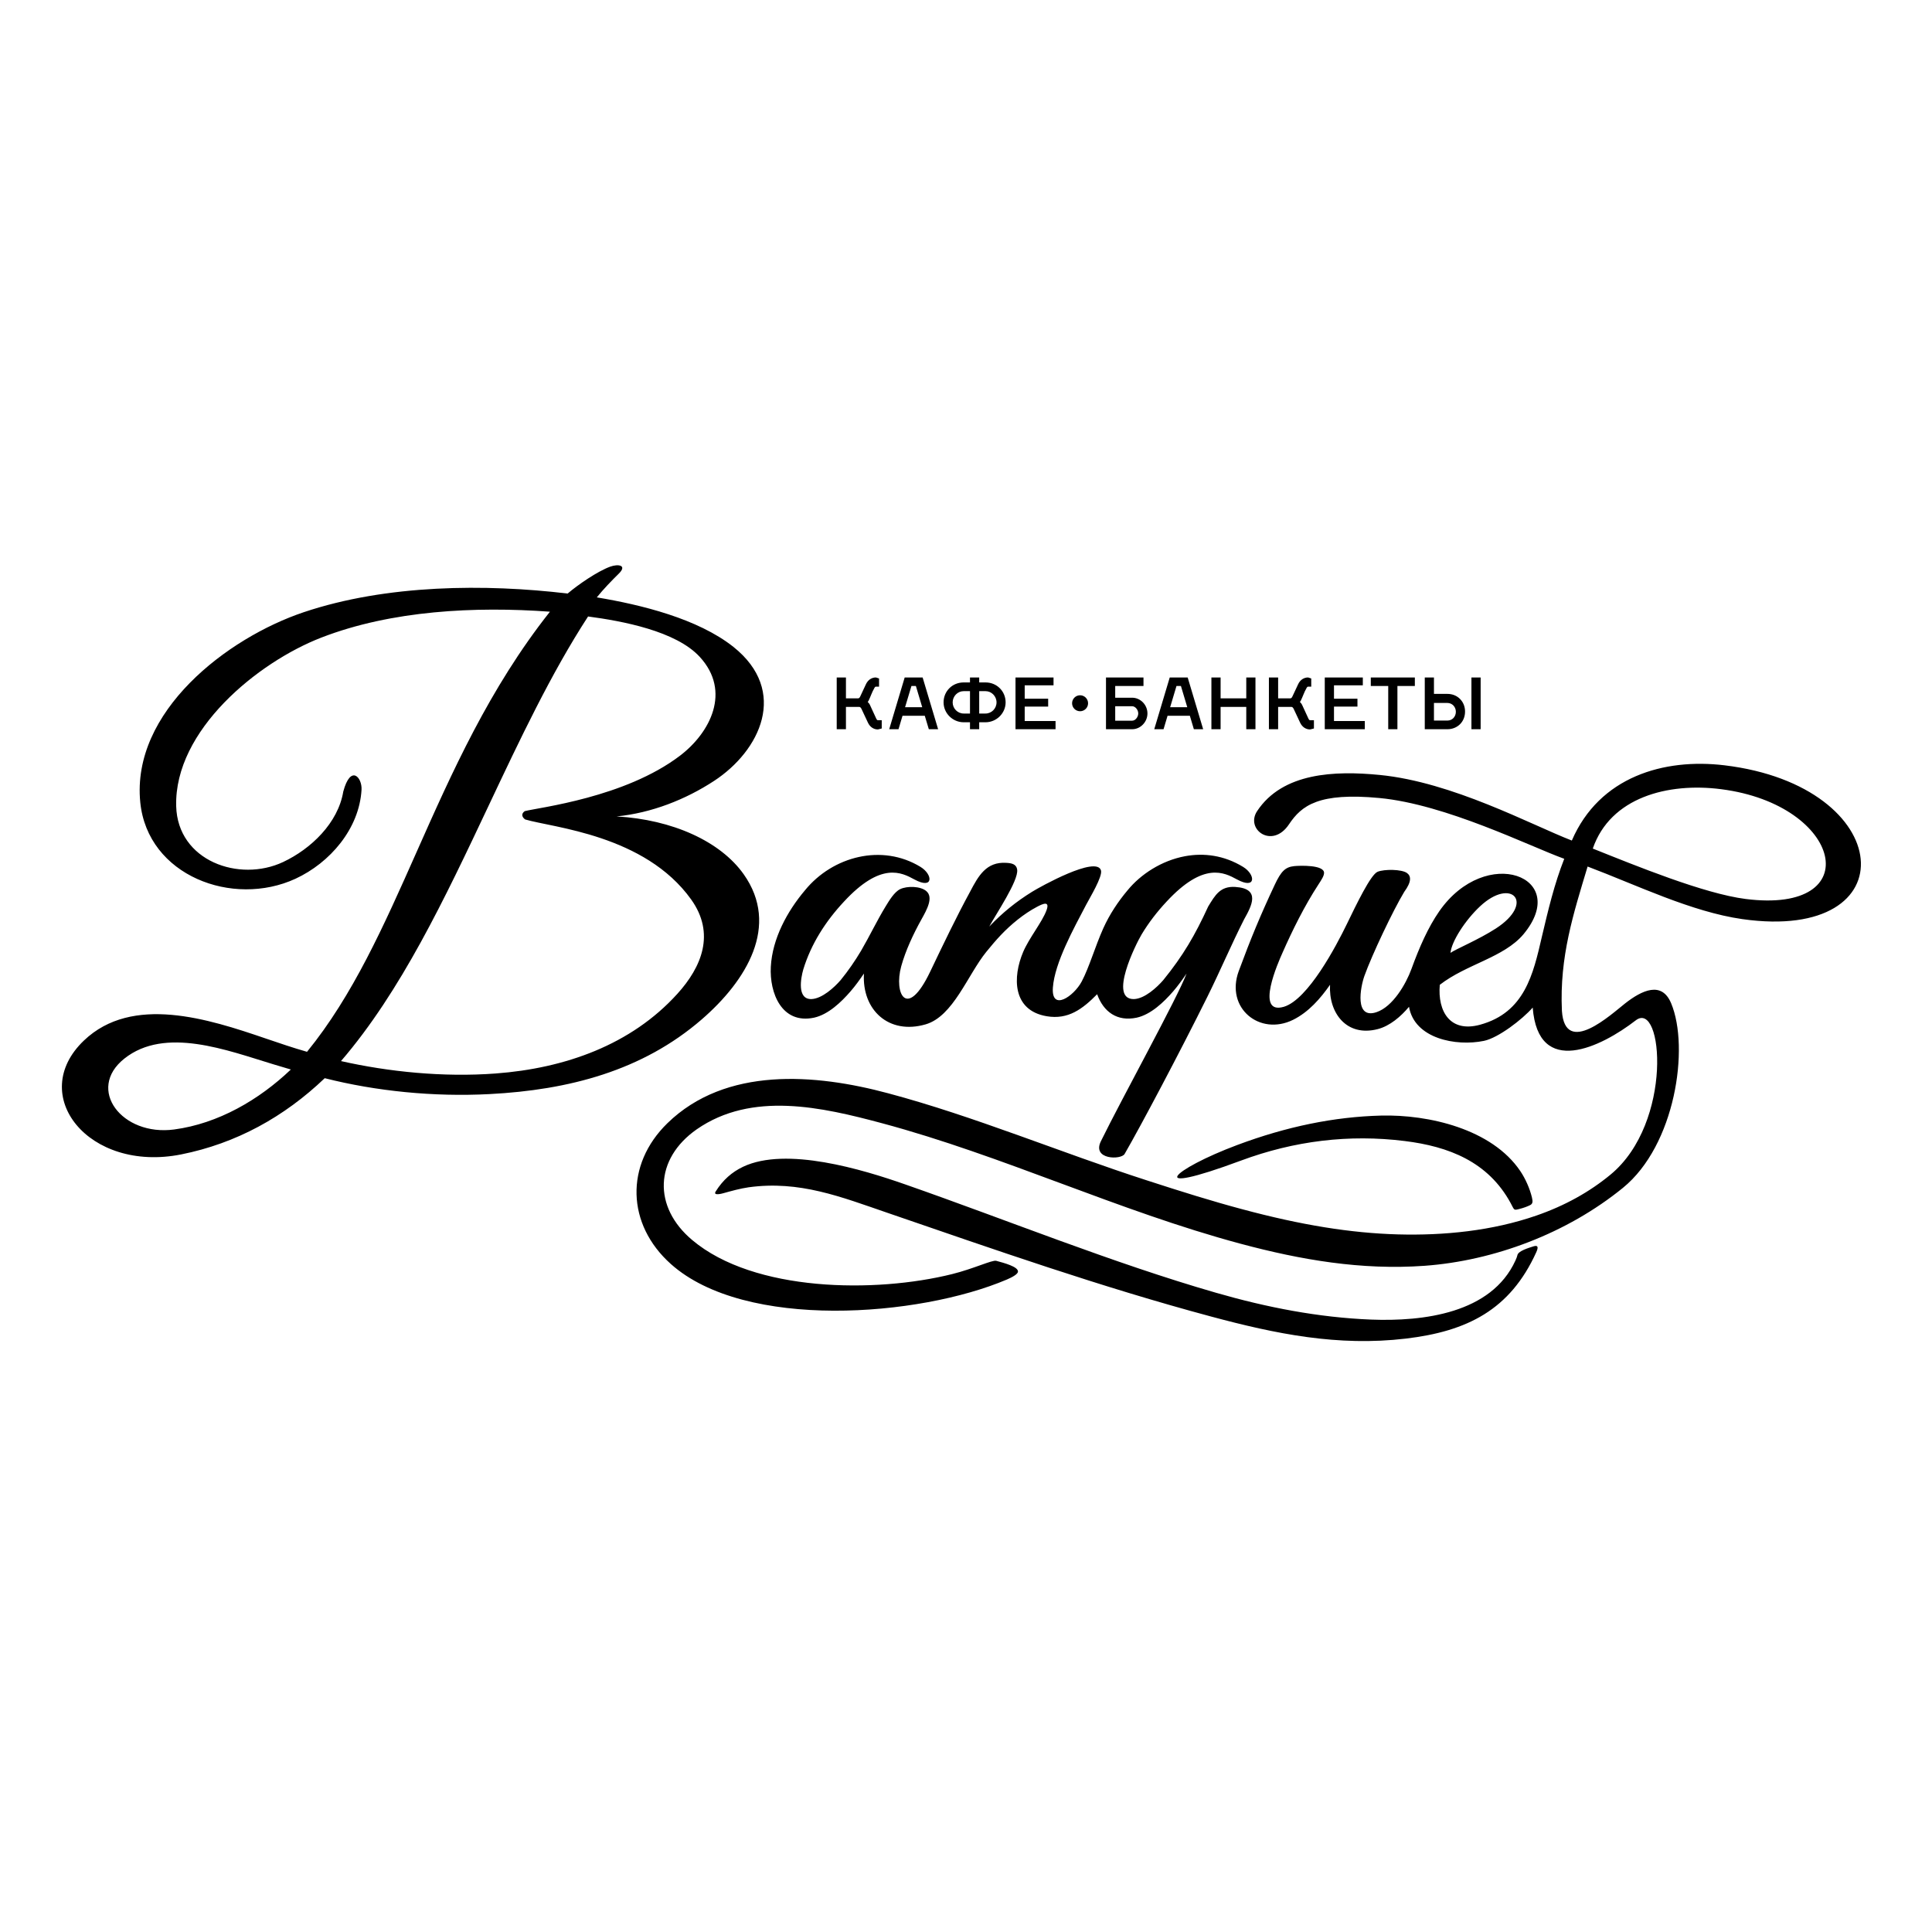 <svg xmlns="http://www.w3.org/2000/svg" xmlns:xlink="http://www.w3.org/1999/xlink" width="378px" zoomAndPan="magnify" viewBox="0 0 284 284" height="378px" preserveAspectRatio="none" version="1.2"><g id="b1967517ae"><path style=" stroke:none;fill-rule:nonzero;fill:#000000;fill-opacity:1;" d="M 129.035 105.871 L 129.613 105.871 L 129.613 107.086 L 129.055 107.227 L 129.035 107.227 C 128.727 107.227 128.434 107.133 128.18 106.957 C 127.938 106.789 127.73 106.543 127.586 106.23 L 126.648 104.23 C 126.605 104.133 126.547 104.043 126.48 103.984 C 126.426 103.941 126.367 103.914 126.305 103.914 L 124.352 103.914 L 124.352 107.195 L 122.996 107.195 L 122.996 99.586 L 124.352 99.586 L 124.352 102.66 L 126.125 102.66 C 126.188 102.66 126.246 102.637 126.301 102.594 C 126.359 102.547 126.414 102.473 126.449 102.383 L 127.293 100.578 C 127.438 100.266 127.641 100.023 127.887 99.852 C 128.141 99.68 128.434 99.586 128.738 99.586 L 128.766 99.586 L 129.219 99.734 L 129.219 100.938 L 128.738 100.938 C 128.707 100.938 128.672 100.957 128.637 100.988 C 128.586 101.035 128.535 101.113 128.492 101.215 C 128.215 101.66 127.934 102.5 127.672 103.016 C 127.637 103.078 127.598 103.137 127.551 103.191 C 127.586 103.223 127.621 103.258 127.656 103.293 C 127.742 103.387 127.82 103.496 127.871 103.605 L 128.789 105.598 C 128.832 105.699 128.883 105.773 128.934 105.824 C 128.969 105.855 129.004 105.871 129.035 105.871 Z M 158.77 102.203 C 159.418 102.203 159.945 102.73 159.945 103.379 C 159.945 104.027 159.418 104.551 158.77 104.551 C 158.121 104.551 157.594 104.027 157.594 103.379 C 157.594 102.73 158.121 102.203 158.77 102.203 Z M 135.941 105.215 L 132.668 105.215 L 132.078 107.195 L 130.711 107.195 C 131.469 104.66 132.227 102.121 132.988 99.586 L 135.625 99.586 L 137.902 107.195 L 136.535 107.195 Z M 134.633 100.84 L 133.98 100.84 L 133.043 103.961 L 135.566 103.961 Z M 144.871 106.172 L 143.941 106.172 L 143.941 107.195 L 142.586 107.195 L 142.586 106.172 L 141.656 106.172 C 140.852 106.172 140.113 105.84 139.574 105.309 C 139.039 104.781 138.703 104.051 138.703 103.246 C 138.703 102.426 139.027 101.688 139.559 101.16 C 140.086 100.637 140.824 100.316 141.656 100.316 L 142.586 100.316 L 142.586 99.586 L 143.941 99.586 L 143.941 100.316 L 144.871 100.316 C 145.699 100.316 146.438 100.637 146.965 101.164 C 147.5 101.691 147.824 102.426 147.824 103.246 C 147.824 104.051 147.484 104.777 146.953 105.309 C 146.41 105.84 145.672 106.172 144.871 106.172 Z M 140.516 102.082 C 140.223 102.383 140.039 102.797 140.039 103.246 C 140.039 103.695 140.219 104.109 140.516 104.406 C 140.809 104.703 141.211 104.887 141.656 104.887 L 142.586 104.887 L 142.586 101.598 L 141.656 101.598 C 141.211 101.598 140.809 101.785 140.516 102.082 Z M 143.941 101.598 L 143.941 104.887 L 144.871 104.887 C 145.312 104.887 145.719 104.703 146.012 104.406 C 146.305 104.109 146.488 103.695 146.488 103.246 C 146.488 102.797 146.305 102.383 146.008 102.082 C 145.719 101.785 145.312 101.598 144.871 101.598 Z M 150.629 103.867 L 150.629 105.992 L 155.164 105.992 L 155.164 107.195 L 149.277 107.195 L 149.277 99.586 L 154.867 99.586 L 154.867 100.742 L 150.629 100.742 L 150.629 102.711 L 154.078 102.711 L 154.078 103.867 Z M 166.418 107.195 L 162.578 107.195 L 162.578 99.586 L 168.09 99.586 L 168.09 100.84 L 163.934 100.84 L 163.934 102.562 L 166.418 102.562 C 167.039 102.562 167.598 102.828 168.008 103.246 C 168.418 103.668 168.672 104.25 168.672 104.875 C 168.672 105.5 168.418 106.082 168.004 106.508 C 167.598 106.93 167.039 107.195 166.418 107.195 Z M 166.418 103.816 L 163.934 103.816 L 163.934 105.941 L 166.418 105.941 C 166.652 105.941 166.867 105.816 167.027 105.629 C 167.207 105.422 167.32 105.141 167.32 104.875 C 167.32 104.605 167.207 104.328 167.027 104.125 C 166.867 103.941 166.652 103.816 166.418 103.816 Z M 174.906 105.215 L 171.629 105.215 L 171.039 107.195 L 169.672 107.195 L 171.949 99.586 L 174.586 99.586 C 175.348 102.121 176.105 104.66 176.863 107.195 L 175.496 107.195 Z M 173.594 100.84 L 172.941 100.84 L 172.008 103.961 L 174.527 103.961 Z M 179.426 99.77 L 179.426 102.66 L 183.199 102.66 L 183.199 99.586 L 184.551 99.586 L 184.551 107.195 L 183.199 107.195 L 183.199 103.914 L 179.426 103.914 L 179.426 107.195 L 178.074 107.195 L 178.074 99.586 L 179.426 99.586 Z M 192.566 105.871 L 193.145 105.871 L 193.145 107.086 L 192.586 107.227 L 192.566 107.227 C 192.258 107.227 191.965 107.133 191.711 106.957 C 191.469 106.789 191.262 106.543 191.117 106.23 L 190.18 104.23 C 190.137 104.133 190.078 104.043 190.012 103.984 C 189.957 103.941 189.898 103.914 189.836 103.914 L 187.883 103.914 L 187.883 107.195 L 186.527 107.195 L 186.527 99.586 L 187.883 99.586 L 187.883 102.66 L 189.66 102.66 C 189.719 102.66 189.777 102.637 189.832 102.594 C 189.891 102.547 189.945 102.473 189.98 102.383 L 190.824 100.578 C 190.969 100.266 191.172 100.023 191.418 99.852 C 191.672 99.68 191.965 99.586 192.27 99.586 L 192.297 99.586 L 192.75 99.734 L 192.75 100.938 L 192.27 100.938 C 192.238 100.938 192.203 100.957 192.168 100.988 C 192.117 101.035 192.066 101.113 192.023 101.215 C 191.746 101.66 191.465 102.5 191.203 103.016 C 191.168 103.078 191.129 103.137 191.082 103.191 C 191.117 103.223 191.152 103.258 191.188 103.293 C 191.273 103.387 191.352 103.496 191.402 103.605 L 192.32 105.598 C 192.363 105.699 192.414 105.773 192.465 105.824 C 192.5 105.855 192.535 105.871 192.566 105.871 Z M 196.094 103.867 L 196.094 105.992 L 200.625 105.992 L 200.625 107.195 L 194.738 107.195 L 194.738 99.586 L 200.332 99.586 L 200.332 100.742 L 196.094 100.742 L 196.094 102.711 L 199.543 102.711 L 199.543 103.867 Z M 207.797 100.84 L 205.418 100.84 L 205.418 107.195 L 204.066 107.195 L 204.066 100.84 L 201.504 100.84 L 201.504 99.586 L 207.98 99.586 L 207.98 100.84 Z M 212.762 107.195 L 209.438 107.195 L 209.438 99.586 L 210.789 99.586 L 210.789 102 L 212.762 102 C 213.508 102 214.156 102.277 214.617 102.742 C 215.082 103.207 215.359 103.855 215.359 104.598 C 215.359 105.344 215.086 105.992 214.621 106.457 C 214.156 106.918 213.508 107.195 212.762 107.195 Z M 210.789 103.332 L 210.789 105.922 L 212.762 105.922 C 213.117 105.922 213.426 105.781 213.648 105.555 C 213.871 105.32 214.008 104.996 214.008 104.629 C 214.008 104.266 213.871 103.938 213.645 103.703 C 213.422 103.477 213.113 103.332 212.762 103.332 Z M 216.48 99.586 L 217.652 99.586 L 217.652 107.195 L 216.297 107.195 L 216.297 99.586 Z M 216.48 99.586 "/><path style=" stroke:none;fill-rule:nonzero;fill:#000000;fill-opacity:1;" d="M 240.445 149.996 C 235.375 153.914 226.109 158.477 225.305 148.109 C 223.793 149.844 220.254 152.566 218.141 153.004 C 214.016 153.855 207.926 152.676 207.121 147.996 C 205.945 149.406 204.309 150.824 202.508 151.281 C 197.961 152.449 195.289 148.93 195.512 144.762 C 194.082 146.805 192.352 148.785 190.082 149.91 C 185.188 152.328 180.09 148.195 182.094 142.742 C 182.988 140.324 183.789 138.266 184.625 136.258 C 185.461 134.254 186.332 132.297 187.375 130.078 C 188.324 128.051 188.945 127.449 190.262 127.316 C 191.09 127.234 194.648 127.113 194.633 128.316 C 194.629 128.758 194.266 129.312 193.805 130.02 C 191.762 133.148 189.988 136.734 188.496 140.117 C 187.965 141.316 184.406 149.258 188.727 147.996 C 192.289 146.918 196.426 139.051 197.98 135.844 C 198.691 134.371 199.57 132.559 200.387 131.066 C 201.219 129.547 202 128.348 202.512 128.145 C 203.512 127.746 206.035 127.773 206.812 128.324 C 207.426 128.758 207.543 129.57 206.418 131.105 C 204.773 133.828 201.672 140.367 200.566 143.457 C 199.973 145.117 199.082 149.883 202.348 148.785 C 204.746 147.977 206.676 144.648 207.484 142.426 C 208.641 139.25 209.922 136.328 211.562 133.965 C 218.422 124.086 230.996 128.852 223.945 137.336 C 221.07 140.754 215.559 141.727 211.645 144.766 C 211.309 148.68 213.16 151.836 217.566 150.633 C 224.129 148.84 225.379 143.203 226.648 137.715 C 227.578 133.781 228.465 129.996 229.941 126.242 C 224.867 124.41 212.562 118.23 202.758 117.305 C 193.859 116.465 191.328 118.398 189.477 121.176 C 187.016 124.863 183.012 121.914 184.797 119.227 C 188.551 113.562 196.195 113.27 202.793 113.914 C 213.477 114.953 224.996 121.203 231.055 123.559 C 235.113 114.156 244.609 111.434 253.477 112.496 C 278.848 115.539 280.656 138.586 256.129 135.109 C 248.648 134.047 240.551 130.086 233.375 127.379 C 231.301 134.281 229.227 140.617 229.598 148.594 C 230.055 155.422 236.898 149.055 238.898 147.492 C 241.336 145.586 244.27 144.156 245.656 147.484 C 248.391 154.047 246.242 168.363 238.574 174.605 C 230.344 181.305 219.637 185.324 209.402 186.07 C 200.129 186.734 191.23 185.207 182.324 182.816 C 164.426 178.016 147.473 169.891 129.645 165.109 C 120.824 162.746 110.527 160.379 102.418 166.008 C 96.195 170.359 95.957 177.422 101.754 182.285 C 110.844 189.938 128.684 190.098 139.961 187.289 C 143.129 186.5 145.836 185.191 146.438 185.336 C 147.598 185.648 149.68 186.203 149.641 186.926 C 149.621 187.293 148.828 187.738 148.012 188.086 C 135.113 193.578 109.543 195.574 98.617 185.809 C 92.105 179.996 91.84 171.215 98.109 165.109 C 106.688 156.758 119.832 157.832 130.531 160.703 C 143.219 164.086 155.961 169.438 168.547 173.5 C 173.754 175.191 178.137 176.559 182.59 177.75 C 191.27 180.082 198.539 181.258 205.469 181.453 C 212.266 181.641 219.367 180.93 225.828 178.691 C 230.059 177.227 233.664 175.207 236.742 172.668 C 246.004 165.023 244.453 146.891 240.445 149.996 Z M 105.227 175.109 C 106.262 173.469 107.574 172.297 109.238 171.508 C 115.59 168.504 126.812 171.918 133.02 174.09 C 148.074 179.348 163.508 185.641 178.758 190.035 C 186.195 192.18 193.785 193.668 201.562 193.977 C 209.184 194.27 219.219 193.082 222.77 185.285 C 222.902 184.992 223.023 184.695 223.051 184.527 C 223.152 183.887 224.699 183.441 225.43 183.207 C 226.102 182.992 226.152 183.359 225.832 184.066 C 221.977 192.566 215.656 195.707 206.637 196.773 C 196.68 197.949 187.535 196.086 178 193.52 C 161.797 189.172 146.285 183.719 130.449 178.281 C 123.625 175.941 117.516 173.496 110.039 174.531 C 108.789 174.715 107.582 175.051 106.305 175.406 C 106.199 175.438 104.719 175.848 105.227 175.109 Z M 181.863 168.316 C 189.152 165.59 196.125 164.168 203.016 163.988 C 210 163.812 219.305 165.953 223.48 172.145 C 224.238 173.266 224.883 174.73 225.199 176.055 C 225.352 176.684 225.281 176.969 224.93 177.148 C 224.512 177.363 223.91 177.574 223.332 177.719 C 222.473 177.941 222.625 177.883 222.059 176.844 C 218.746 170.766 212.961 168.527 206.484 167.727 C 198.352 166.715 190.27 167.684 182.395 170.613 C 167.816 176.031 172.387 171.863 181.863 168.316 Z M 234.137 124.738 C 240.449 127.258 250.496 131.375 256.613 132.148 C 274.574 134.426 270.887 118.312 253.02 116.012 C 245.172 114.996 236.727 117.215 234.137 124.738 Z M 174.422 143.109 C 173.793 144.027 173.168 144.902 172.441 145.742 C 171.098 147.289 169.18 149.141 167.078 149.598 C 164.223 150.195 162.215 148.754 161.277 146.148 C 159.145 148.309 157.031 149.926 153.859 149.383 C 148.801 148.527 148.84 143.613 150.402 139.938 C 151.281 137.871 153.191 135.555 153.832 133.816 C 154.363 132.363 153.297 132.844 152.422 133.309 C 150.508 134.32 148.617 135.875 147.121 137.453 C 146.434 138.18 145.715 139.012 144.98 139.926 C 142.23 143.32 140.117 149.414 136.051 150.582 C 130.652 152.141 126.688 148.473 126.996 143.109 C 126.371 144.027 125.746 144.902 125.016 145.742 C 123.676 147.289 121.758 149.141 119.652 149.598 C 114.926 150.59 113.094 145.977 113.309 142.105 C 113.535 137.973 115.711 133.969 118.336 130.863 C 122.414 125.863 129.664 123.977 135.316 127.434 C 137.156 128.559 137.254 130.816 134.414 129.277 C 132.539 128.262 129.523 126.629 124.055 132.543 C 121.375 135.414 119.238 138.73 118.082 142.504 C 117.715 143.781 117.133 146.902 119.27 146.863 C 120.84 146.809 122.648 145.145 123.578 144.066 C 124.688 142.703 125.691 141.254 126.586 139.742 C 127.828 137.617 128.918 135.312 130.176 133.254 C 130.688 132.418 131.449 131.121 132.328 130.699 C 133.34 130.215 135.289 130.246 136.16 130.984 C 137.25 131.906 136.266 133.695 135.449 135.152 C 134.281 137.246 133.121 139.711 132.48 142.035 C 131.363 146.102 133.328 149.957 136.73 142.844 C 138.645 138.836 140.617 134.719 142.605 131.07 C 143.816 128.766 144.98 126.645 147.922 126.836 C 148.68 126.879 149.41 126.996 149.523 127.852 C 149.73 129.453 146.422 134.344 145.418 136.199 C 147.371 134.164 149.328 132.566 151.727 131.082 C 152.891 130.359 161.172 125.742 161.84 127.941 C 162.109 128.84 160.199 131.965 159.641 133.035 C 157.871 136.422 155.043 141.508 154.773 145.148 C 154.508 148.75 157.855 146.461 159.012 144.273 C 160.121 142.172 160.965 139.176 162.172 136.477 C 163.102 134.402 164.387 132.488 165.758 130.863 C 167.668 128.523 170.746 126.5 174.207 125.859 C 176.941 125.355 179.914 125.707 182.738 127.434 C 184.578 128.559 184.68 130.816 181.84 129.277 C 179.961 128.262 176.949 126.629 171.477 132.543 C 170.094 134.023 168.852 135.629 167.812 137.363 C 166.945 138.812 162.91 146.934 166.691 146.863 C 168.266 146.809 170.074 145.145 171.004 144.066 C 173.926 140.465 175.668 137.469 177.602 133.254 C 178.641 131.555 179.383 130.242 181.582 130.379 C 185.383 130.617 183.977 133.184 182.875 135.152 C 180.996 138.863 179.344 142.77 177.5 146.484 C 173.359 154.824 167.734 165.441 165.316 169.629 C 164.805 170.52 160.488 170.492 161.828 167.762 C 164.914 161.465 173.129 146.586 174.422 143.109 Z M 71.977 160.828 C 63.723 161.262 55.254 160.398 47.734 158.492 C 41.781 164.18 34.719 168.086 26.621 169.699 C 13.039 172.398 3.922 160.977 12.34 152.953 C 19.449 146.172 30.652 149.777 39.047 152.652 C 41.09 153.348 43.109 154.039 45.133 154.613 C 51.875 146.336 56.422 136.094 61.215 125.297 C 66.422 113.574 71.918 101.195 80.84 89.918 C 69.816 89.117 57.57 89.73 47.258 93.715 C 37.875 97.34 25.617 107.363 25.898 118.488 C 26.102 126.57 35.172 129.754 41.625 126.711 C 45.711 124.789 49.695 120.984 50.461 116.355 C 51.551 112.301 53.25 114.289 53.145 116.09 C 52.812 121.828 48.512 126.824 43.438 129.172 C 34.223 133.426 21.707 128.734 20.621 117.953 C 19.277 104.594 33.402 93.77 44.652 89.992 C 56.859 85.895 71.402 85.812 83.441 87.25 C 84.957 85.961 87.816 83.984 89.688 83.301 C 90.855 82.871 92.238 83.07 90.965 84.32 C 89.855 85.41 88.707 86.602 87.73 87.812 C 94.254 88.898 102.57 90.934 107.805 95.086 C 115.98 101.602 111.723 110.375 104.965 114.793 C 100.785 117.527 95.777 119.508 90.637 120.012 C 98.84 120.48 105.895 123.672 109.32 128.512 C 114.684 136.086 109.723 144.164 103.152 149.852 C 94.445 157.395 83.613 160.223 71.977 160.828 Z M 25.605 166.031 C 32.078 165.168 38.082 161.672 42.754 157.215 C 41.965 156.988 41.086 156.723 40.156 156.441 C 33.43 154.41 24.27 150.84 18.273 155.617 C 12.625 160.109 17.918 167.062 25.605 166.031 Z M 72.859 157.801 C 83.031 157.043 92.77 153.605 99.574 146.086 C 103.156 142.129 105.18 137.227 101.598 132.219 C 94.789 122.703 81.25 121.664 77.195 120.457 C 76.699 120.098 76.594 119.609 77.141 119.234 C 79.281 118.691 91.863 117.246 99.957 111.086 C 104.422 107.688 107.512 101.637 102.879 96.578 C 99.383 92.746 91.438 91.285 86.445 90.621 C 81.02 98.965 76.422 108.699 71.805 118.48 C 65.391 132.066 58.934 145.746 50.125 155.977 C 57.094 157.551 65.156 158.379 72.859 157.801 Z M 213.219 140.07 C 213.965 139.527 217.32 138.148 219.887 136.488 C 225.719 132.719 222.207 128.879 217.562 133.23 C 215.375 135.277 213.371 138.395 213.219 140.07 "/></g></svg>